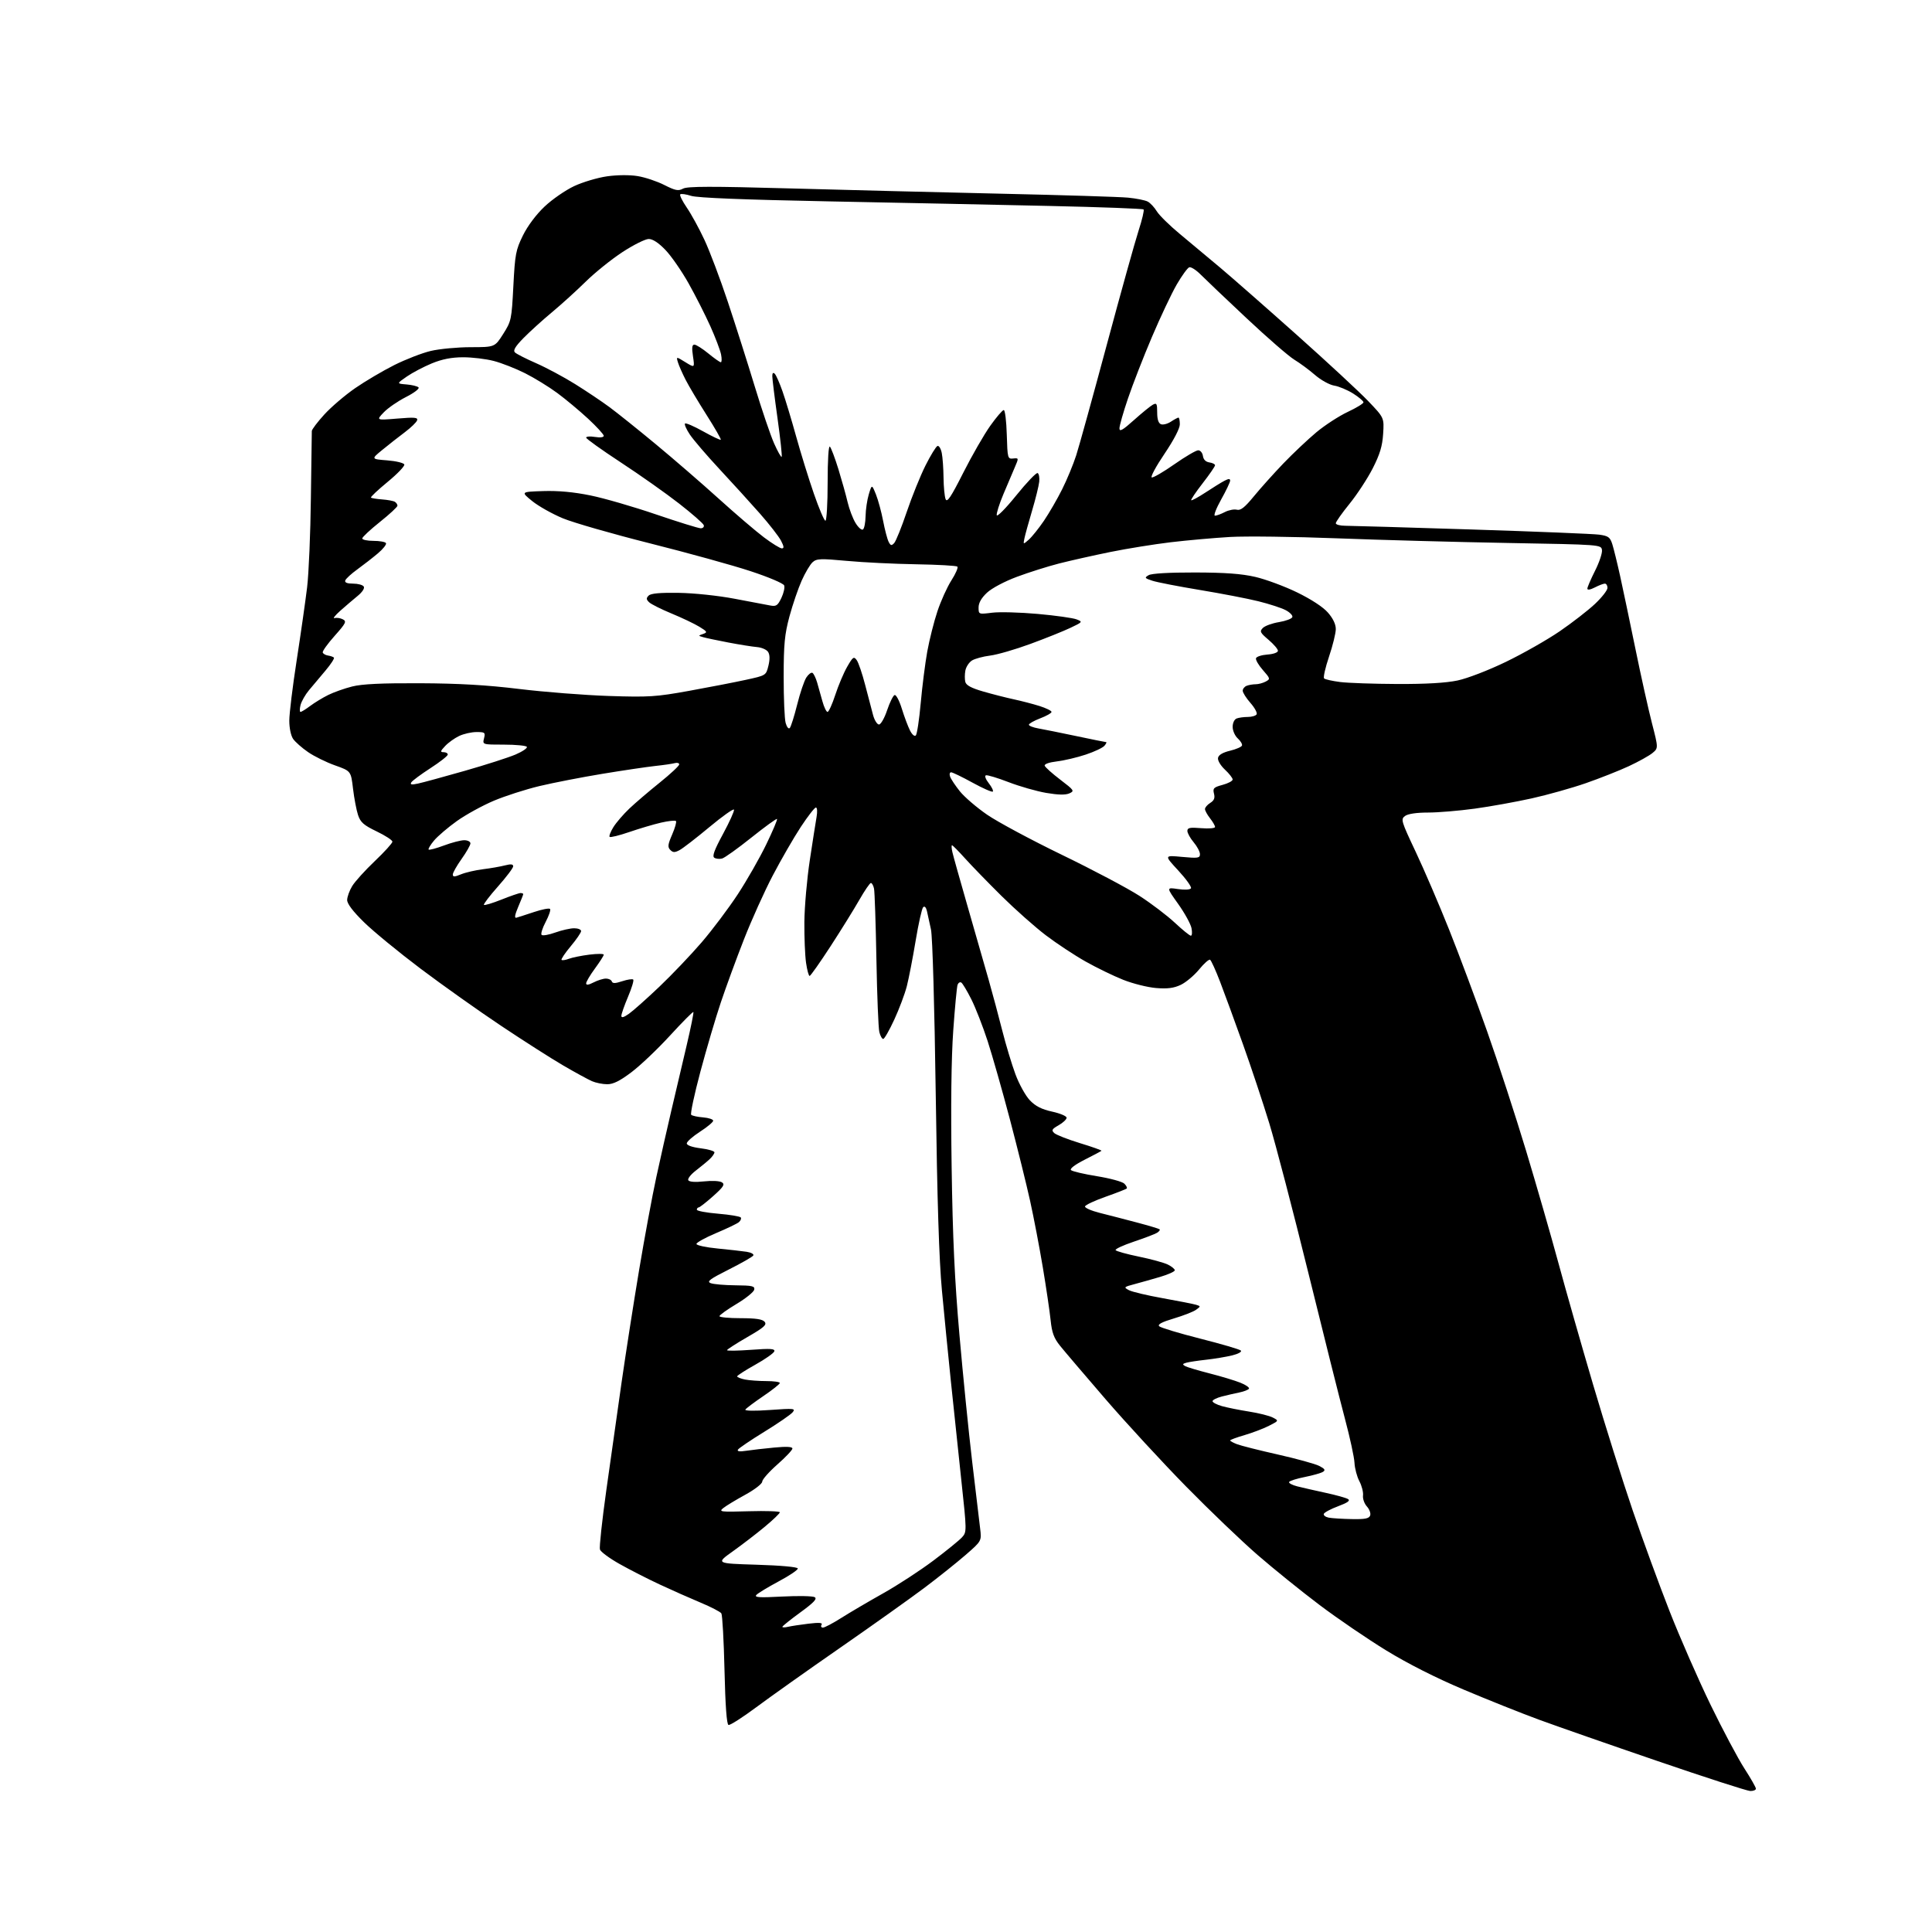 <?xml version="1.0" encoding="UTF-8" standalone="no"?>
<svg 
  version="1.1" 
  xmlns="http://www.w3.org/2000/svg" 
  xmlns:xlink="http://www.w3.org/1999/xlink" 
  xmlns:svg="http://www.w3.org/2000/svg"
  xmlns:rdf="http://www.w3.org/1999/02/22-rdf-syntax-ns#"
  xmlns:cc="http://creativecommons.org/ns#"
  xmlns:dc="http://purl.org/dc/elements/1.1/"
  viewBox="0 0 768 768"
  width="768"
  height="768"
>
<style>svg {background-color: white; }</style>"
<path stroke="none" fill="black" fill-rule="evenodd" d="M695.75,711.95C694.51,711.92 677.98,706.58 659.00,700.08C640.02,693.59 618.77,686.17 611.77,683.60C604.77,681.03 591.27,675.64 581.77,671.62C570.79,666.98 559.58,661.31 551.00,656.05C543.58,651.50 531.65,643.37 524.50,637.97C517.35,632.58 506.32,623.68 500.00,618.20C493.68,612.73 480.83,600.43 471.45,590.87C462.08,581.32 447.68,565.70 439.45,556.17C431.23,546.64 423.10,537.10 421.39,534.97C418.94,531.92 418.15,529.77 417.64,524.80C417.28,521.34 415.89,511.89 414.54,503.82C413.19,495.74 410.91,483.82 409.47,477.32C408.04,470.82 404.43,456.27 401.46,445.00C398.49,433.73 394.50,419.72 392.61,413.87C390.71,408.03 387.78,400.53 386.10,397.20C384.42,393.87 382.63,390.89 382.13,390.58C381.62,390.27 380.96,390.65 380.66,391.44C380.36,392.22 379.58,400.42 378.93,409.67C378.15,420.64 377.93,439.51 378.29,463.99C378.70,491.96 379.49,508.88 381.38,530.50C382.77,546.45 385.05,569.17 386.45,581.00C387.85,592.83 389.27,604.76 389.61,607.53C390.23,612.56 390.23,612.56 383.86,618.10C380.36,621.14 373.00,627.02 367.50,631.16C362.00,635.29 346.93,646.02 334.00,654.99C321.07,663.96 306.04,674.62 300.59,678.68C295.13,682.74 290.18,685.90 289.59,685.70C288.87,685.46 288.33,678.02 288.00,663.92C287.73,652.14 287.16,641.98 286.75,641.34C286.33,640.71 282.61,638.78 278.48,637.06C274.34,635.33 267.03,632.09 262.23,629.85C257.43,627.61 250.24,623.94 246.26,621.69C242.27,619.45 238.77,616.86 238.48,615.94C238.19,615.03 239.33,604.43 241.02,592.39C242.70,580.35 245.43,561.05 247.09,549.50C248.75,537.95 251.87,517.92 254.03,505.00C256.19,492.07 259.27,475.43 260.88,468.00C262.49,460.57 265.18,448.65 266.86,441.50C268.54,434.35 271.28,422.69 272.95,415.58C274.62,408.47 275.83,402.49 275.63,402.29C275.43,402.09 271.26,406.29 266.38,411.61C261.50,416.94 254.62,423.48 251.10,426.15C246.44,429.68 243.80,431.00 241.40,431.00C239.58,431.00 236.84,430.45 235.30,429.78C233.76,429.10 228.68,426.33 224.00,423.61C219.32,420.89 208.19,413.78 199.26,407.82C190.33,401.86 175.93,391.64 167.26,385.12C158.59,378.59 148.46,370.28 144.75,366.65C140.32,362.32 138.00,359.27 138.00,357.77C138.01,356.52 138.91,354.02 140.01,352.22C141.11,350.41 145.16,345.94 149.00,342.29C152.85,338.63 155.99,335.16 155.99,334.57C155.98,333.98 153.17,332.15 149.74,330.50C144.58,328.02 143.30,326.90 142.33,324.00C141.69,322.07 140.79,317.35 140.33,313.50C139.50,306.50 139.50,306.50 133.20,304.26C129.73,303.03 124.91,300.66 122.49,298.99C120.07,297.33 117.39,294.97 116.54,293.76C115.64,292.47 115.00,289.44 115.00,286.47C115.00,283.68 116.32,272.87 117.94,262.45C119.55,252.03 121.41,239.00 122.08,233.50C122.74,228.00 123.42,212.03 123.58,198.00C123.75,183.97 123.92,171.97 123.95,171.33C123.98,170.69 126.23,167.72 128.96,164.73C131.69,161.75 137.20,157.04 141.21,154.28C145.22,151.51 152.21,147.39 156.75,145.11C161.29,142.84 167.82,140.31 171.25,139.50C174.69,138.69 181.82,138.02 187.10,138.01C196.70,138.00 196.70,138.00 200.03,132.75C203.25,127.66 203.38,127.07 204.07,113.69C204.72,101.04 205.04,99.37 207.87,93.60C209.76,89.78 213.12,85.28 216.48,82.11C219.50,79.25 224.80,75.59 228.24,73.98C231.68,72.37 237.57,70.62 241.33,70.09C245.38,69.52 250.31,69.48 253.47,70.00C256.40,70.47 261.16,72.06 264.04,73.52C268.49,75.77 269.64,76.00 271.53,74.98C273.27,74.05 282.77,74.03 313.64,74.89C335.56,75.50 373.52,76.45 398.00,77.00C422.48,77.55 445.18,78.25 448.45,78.57C451.72,78.89 455.24,79.59 456.25,80.14C457.27,80.68 458.89,82.42 459.85,84.00C460.81,85.58 464.95,89.65 469.05,93.04C473.15,96.43 480.32,102.43 485.00,106.36C489.67,110.29 503.39,122.33 515.50,133.13C527.60,143.92 540.36,155.75 543.86,159.41C550.23,166.07 550.23,166.07 549.82,172.46C549.51,177.34 548.53,180.58 545.68,186.18C543.62,190.20 539.48,196.54 536.47,200.25C533.46,203.96 531.00,207.45 531.00,208.00C531.00,208.55 532.71,209.00 534.81,209.00C536.90,209.00 559.52,209.67 585.06,210.48C610.60,211.29 633.39,212.22 635.69,212.53C639.32,213.03 640.02,213.53 640.91,216.30C641.47,218.06 642.88,223.78 644.03,229.00C645.18,234.22 647.92,247.28 650.12,258.00C652.31,268.73 655.26,281.98 656.67,287.45C659.23,297.39 659.23,297.39 656.87,299.35C655.56,300.42 651.35,302.77 647.50,304.56C643.65,306.35 635.95,309.39 630.38,311.33C624.82,313.26 615.14,315.98 608.88,317.37C602.62,318.76 592.42,320.60 586.22,321.45C580.01,322.30 571.66,323.00 567.66,323.00C563.11,323.00 559.69,323.51 558.53,324.36C556.76,325.65 556.97,326.35 562.76,338.61C566.11,345.70 572.08,359.60 576.03,369.50C579.98,379.40 586.79,397.62 591.16,409.98C595.53,422.35 602.50,443.72 606.65,457.48C610.80,471.24 616.57,491.27 619.48,502.00C622.38,512.73 628.61,534.55 633.31,550.50C638.02,566.45 645.10,588.95 649.05,600.50C653.00,612.05 659.59,630.05 663.69,640.50C667.79,650.95 675.12,667.68 679.98,677.69C684.84,687.69 690.89,699.07 693.41,702.97C695.93,706.87 698.00,710.50 698.00,711.03C698.00,711.56 696.99,711.98 695.75,711.95zM313.25,646.68C314.49,646.39 318.15,645.83 321.39,645.44C325.68,644.93 327.09,645.04 326.58,645.87C326.20,646.49 326.44,647.00 327.12,647.00C327.80,647.00 331.09,645.27 334.43,643.15C337.77,641.03 345.23,636.65 351.00,633.41C356.77,630.18 365.77,624.31 371.00,620.38C376.23,616.45 381.37,612.27 382.43,611.09C384.33,608.98 384.33,608.70 382.12,588.23C380.89,576.83 379.03,559.17 377.98,549.00C376.93,538.83 375.33,522.62 374.43,513.00C373.29,500.80 372.55,477.18 371.97,435.00C371.48,400.00 370.69,372.39 370.08,369.50C369.50,366.75 368.77,363.42 368.46,362.11C368.11,360.65 367.53,360.07 366.97,360.63C366.46,361.14 365.11,367.16 363.97,374.03C362.83,380.89 361.25,389.00 360.47,392.06C359.68,395.12 357.44,401.09 355.49,405.31C353.54,409.54 351.56,413.00 351.09,413.00C350.62,413.00 349.92,411.76 349.55,410.25C349.17,408.74 348.65,395.80 348.39,381.50C348.13,367.20 347.70,354.49 347.44,353.25C347.18,352.01 346.62,351.00 346.19,351.00C345.77,351.00 343.70,354.04 341.58,357.75C339.46,361.46 334.31,369.77 330.12,376.21C325.93,382.65 322.20,387.94 321.84,387.96C321.48,387.98 320.84,385.64 320.42,382.75C320.00,379.86 319.70,372.55 319.75,366.50C319.81,360.45 320.77,349.43 321.90,342.00C323.02,334.57 324.24,326.81 324.60,324.75C324.97,322.63 324.86,321.00 324.33,321.00C323.82,321.00 321.11,324.49 318.31,328.75C315.52,333.01 310.51,341.68 307.20,348.00C303.88,354.32 298.71,365.80 295.70,373.50C292.68,381.20 288.56,392.45 286.53,398.50C284.49,404.55 280.85,416.91 278.43,425.96C276.01,435.02 274.36,442.75 274.76,443.15C275.17,443.54 277.30,444.01 279.50,444.18C281.70,444.36 283.50,444.95 283.50,445.50C283.50,446.05 281.14,448.02 278.25,449.88C275.36,451.75 273.00,453.83 273.00,454.52C273.00,455.28 275.13,456.04 278.50,456.46C281.52,456.83 284.00,457.56 284.00,458.07C284.00,458.58 283.16,459.79 282.14,460.75C281.12,461.71 278.63,463.76 276.62,465.31C274.60,466.86 273.25,468.59 273.61,469.17C274.02,469.83 276.36,470.00 279.88,469.62C283.07,469.27 286.15,469.44 287.00,470.01C288.23,470.83 287.61,471.80 283.50,475.47C280.75,477.92 278.16,479.94 277.75,479.96C277.34,479.98 277.00,480.40 277.00,480.88C277.00,481.37 280.82,482.08 285.50,482.47C290.17,482.86 294.21,483.54 294.49,483.98C294.76,484.41 294.40,485.26 293.69,485.85C292.98,486.44 288.88,488.40 284.58,490.21C280.29,492.02 276.81,493.95 276.85,494.50C276.90,495.05 280.66,495.86 285.22,496.30C289.77,496.74 294.98,497.33 296.78,497.60C298.58,497.88 299.78,498.54 299.45,499.08C299.12,499.62 294.72,502.13 289.67,504.67C282.12,508.47 280.85,509.42 282.50,510.07C283.60,510.51 288.02,510.89 292.32,510.93C299.05,510.99 300.10,511.23 299.82,512.66C299.65,513.57 296.46,516.14 292.75,518.36C289.04,520.58 286.00,522.76 286.00,523.20C286.00,523.64 289.77,524.00 294.38,524.00C300.43,524.00 303.08,524.40 303.95,525.43C304.93,526.62 303.75,527.67 297.07,531.52C292.63,534.08 289.00,536.42 289.00,536.72C289.00,537.03 293.32,536.96 298.61,536.57C306.34,536.00 308.13,536.12 307.80,537.18C307.57,537.91 304.16,540.30 300.22,542.50C296.28,544.70 293.05,546.78 293.03,547.12C293.01,547.47 294.41,548.03 296.13,548.38C297.84,548.72 301.67,549.00 304.63,549.00C307.58,549.00 310.00,549.34 310.00,549.76C310.00,550.17 307.04,552.52 303.43,554.97C299.81,557.43 296.60,559.84 296.29,560.33C295.97,560.86 300.00,560.93 306.09,560.49C315.72,559.80 316.35,559.87 315.06,561.43C314.29,562.35 309.24,565.83 303.83,569.15C298.42,572.48 293.70,575.67 293.35,576.25C292.91,576.96 293.98,577.11 296.60,576.71C298.74,576.38 303.76,575.81 307.75,575.43C312.66,574.96 315.00,575.09 315.00,575.81C315.00,576.40 312.30,579.26 309.00,582.16C305.70,585.07 303.00,588.13 302.99,588.97C302.99,589.82 300.00,592.13 296.24,594.19C292.53,596.22 288.60,598.60 287.50,599.49C285.64,600.98 286.36,601.07 297.75,600.74C304.49,600.55 310.00,600.74 310.00,601.16C310.00,601.58 307.33,604.15 304.06,606.87C300.80,609.59 295.07,613.99 291.33,616.66C284.54,621.50 284.54,621.50 300.77,622.00C310.46,622.30 317.06,622.90 317.14,623.50C317.21,624.05 313.81,626.35 309.58,628.60C305.36,630.86 301.36,633.28 300.70,633.98C299.73,635.01 301.70,635.14 311.00,634.65C317.32,634.32 323.12,634.43 323.88,634.91C324.92,635.56 323.45,637.10 318.13,640.97C314.21,643.83 311.00,646.40 311.00,646.69C311.00,646.98 312.01,646.98 313.25,646.68zM537.28,603.86C542.55,603.97 544.19,603.66 544.65,602.46C544.98,601.62 544.40,600.00 543.38,598.87C542.35,597.73 541.65,595.76 541.82,594.47C541.99,593.19 541.34,590.65 540.38,588.82C539.41,586.99 538.54,583.70 538.43,581.50C538.33,579.30 536.62,571.42 534.64,564.00C532.66,556.58 526.11,530.48 520.09,506.00C514.06,481.52 507.07,454.75 504.55,446.50C502.02,438.25 497.31,424.07 494.06,415.00C490.82,405.93 486.74,394.79 485.00,390.26C483.26,385.72 481.47,381.79 481.03,381.52C480.59,381.24 478.62,382.98 476.66,385.38C474.69,387.77 471.42,390.52 469.38,391.49C466.62,392.80 464.12,393.12 459.59,392.76C456.24,392.49 450.35,391.02 446.50,389.49C442.65,387.96 435.90,384.68 431.50,382.20C427.10,379.72 419.99,375.02 415.70,371.76C411.41,368.50 403.51,361.48 398.13,356.17C392.76,350.85 386.24,344.14 383.64,341.25C381.04,338.36 378.70,336.00 378.44,336.00C378.18,336.00 378.24,337.24 378.59,338.75C378.93,340.26 381.68,350.05 384.69,360.50C387.71,370.95 391.45,384.00 393.01,389.50C394.57,395.00 397.01,404.10 398.43,409.72C399.85,415.34 402.21,423.14 403.66,427.05C405.11,430.97 407.69,435.62 409.40,437.40C411.65,439.75 414.07,440.97 418.25,441.89C421.41,442.58 424.00,443.67 423.99,444.32C423.99,444.97 422.57,446.31 420.83,447.30C418.14,448.83 417.88,449.29 419.08,450.41C419.86,451.13 424.48,452.94 429.35,454.43C434.22,455.91 438.05,457.28 437.85,457.46C437.66,457.65 434.65,459.24 431.16,461.01C427.35,462.94 425.18,464.58 425.73,465.13C426.23,465.63 430.88,466.72 436.07,467.56C441.26,468.40 446.15,469.73 446.94,470.52C447.73,471.31 448.16,472.17 447.89,472.45C447.62,472.72 443.85,474.19 439.52,475.72C435.19,477.25 431.49,478.97 431.31,479.55C431.12,480.12 433.79,481.30 437.23,482.16C440.68,483.02 447.32,484.74 452.00,485.98C456.68,487.22 460.71,488.43 460.97,488.67C461.23,488.91 460.78,489.53 459.97,490.04C459.16,490.55 455.01,492.14 450.74,493.57C446.48,495.00 443.20,496.52 443.47,496.95C443.74,497.38 447.90,498.54 452.73,499.53C457.55,500.52 462.74,501.94 464.25,502.69C465.76,503.44 467.00,504.46 467.00,504.95C467.00,505.45 464.41,506.63 461.25,507.56C458.09,508.50 453.48,509.80 451.00,510.46C446.73,511.59 446.61,511.71 448.74,512.85C449.97,513.52 456.05,514.96 462.24,516.06C468.43,517.17 474.37,518.34 475.44,518.66C477.34,519.24 477.34,519.28 475.46,520.65C474.41,521.42 470.45,522.97 466.65,524.10C461.83,525.54 460.07,526.47 460.81,527.21C461.39,527.79 468.73,530.00 477.13,532.13C485.53,534.26 492.79,536.39 493.26,536.86C493.75,537.35 492.24,538.19 489.81,538.79C487.44,539.37 482.80,540.14 479.50,540.51C476.20,540.87 472.64,541.41 471.59,541.70C470.05,542.13 469.95,542.39 471.10,543.04C471.89,543.48 476.28,544.79 480.86,545.96C485.44,547.13 490.94,548.79 493.08,549.65C495.23,550.51 496.76,551.58 496.48,552.03C496.20,552.48 494.52,553.14 492.74,553.51C490.96,553.87 487.81,554.59 485.75,555.12C483.69,555.65 482.00,556.49 482.00,556.99C482.00,557.49 483.69,558.38 485.75,558.96C487.81,559.54 492.65,560.51 496.50,561.12C500.35,561.72 504.60,562.79 505.95,563.49C508.39,564.76 508.39,564.76 504.41,566.79C502.23,567.90 497.87,569.56 494.72,570.48C491.57,571.39 489.00,572.35 489.00,572.60C489.00,572.85 490.24,573.52 491.75,574.10C493.26,574.68 500.57,576.53 508.00,578.20C515.42,579.87 522.80,581.91 524.40,582.72C526.64,583.87 526.98,584.40 525.90,585.08C525.13,585.57 521.90,586.49 518.73,587.12C515.55,587.75 512.72,588.64 512.45,589.09C512.17,589.54 513.64,590.34 515.72,590.86C517.80,591.38 522.88,592.54 527.00,593.43C531.12,594.32 535.12,595.43 535.87,595.91C536.85,596.52 535.72,597.34 531.91,598.76C528.98,599.85 526.43,601.22 526.23,601.80C526.04,602.37 526.92,603.04 528.19,603.29C529.46,603.53 533.55,603.79 537.28,603.86zM250.08,402.94C251.77,401.74 257.20,396.90 262.14,392.20C267.08,387.50 274.64,379.57 278.93,374.58C283.22,369.58 289.69,360.97 293.32,355.43C296.94,349.90 302.02,341.00 304.60,335.66C307.18,330.33 309.11,325.77 308.88,325.55C308.65,325.32 304.06,328.66 298.66,332.97C293.27,337.28 288.04,341.02 287.04,341.28C286.04,341.54 284.66,341.41 283.97,340.98C283.03,340.40 283.92,337.96 287.41,331.51C289.99,326.73 291.96,322.39 291.78,321.85C291.61,321.32 287.20,324.44 281.98,328.79C276.77,333.13 271.44,337.25 270.13,337.94C268.21,338.96 267.52,338.94 266.44,337.85C265.34,336.73 265.47,335.69 267.20,331.72C268.34,329.10 269.02,326.68 268.70,326.37C268.38,326.05 265.73,326.33 262.81,327.00C259.89,327.67 254.22,329.35 250.20,330.73C246.19,332.11 242.65,332.98 242.34,332.67C242.03,332.36 242.70,330.62 243.83,328.80C244.95,326.99 247.82,323.66 250.19,321.41C252.56,319.16 257.99,314.52 262.25,311.10C266.51,307.67 270.00,304.42 270.00,303.87C270.00,303.32 269.21,303.08 268.25,303.35C267.29,303.62 263.80,304.13 260.50,304.48C257.20,304.84 247.75,306.24 239.50,307.60C231.25,308.96 220.00,311.15 214.50,312.46C209.00,313.77 200.79,316.41 196.27,318.32C191.74,320.24 185.15,323.86 181.63,326.37C178.11,328.88 174.04,332.36 172.57,334.09C171.11,335.83 170.13,337.46 170.39,337.72C170.65,337.98 173.38,337.25 176.47,336.10C179.55,334.94 183.18,334.00 184.54,334.00C185.89,334.00 187.00,334.56 187.00,335.25C187.00,335.94 185.43,338.72 183.50,341.43C181.57,344.14 180.00,346.92 180.00,347.62C180.00,348.64 180.65,348.63 183.25,347.56C185.04,346.82 188.97,345.91 192.00,345.53C195.03,345.16 198.96,344.47 200.75,344.00C203.09,343.40 204.00,343.50 204.00,344.37C204.00,345.03 201.27,348.65 197.94,352.40C194.61,356.15 192.11,359.44 192.37,359.71C192.64,359.97 195.78,359.02 199.35,357.60C202.92,356.17 206.33,355.00 206.92,355.00C207.51,355.00 208.00,355.19 208.00,355.42C208.00,355.65 207.10,357.93 206.00,360.49C204.66,363.63 204.42,365.03 205.25,364.81C205.94,364.62 209.08,363.61 212.24,362.56C215.39,361.50 218.27,360.94 218.64,361.30C219.00,361.67 218.23,363.97 216.93,366.43C215.63,368.88 214.89,371.23 215.30,371.64C215.71,372.04 218.17,371.62 220.77,370.68C223.37,369.75 226.74,368.99 228.25,369.00C229.76,369.00 231.00,369.50 231.00,370.11C231.00,370.72 229.14,373.44 226.87,376.15C224.60,378.86 222.97,381.30 223.23,381.57C223.50,381.84 224.83,381.64 226.18,381.12C227.53,380.61 231.19,379.87 234.32,379.48C237.44,379.09 240.00,379.10 240.00,379.50C240.00,379.90 238.43,382.38 236.50,385.00C234.57,387.62 233.00,390.28 233.00,390.91C233.00,391.68 233.96,391.55 235.95,390.53C237.57,389.69 239.79,389.00 240.87,389.00C241.95,389.00 243.00,389.51 243.21,390.14C243.50,390.99 244.57,390.97 247.37,390.04C249.44,389.36 251.40,389.07 251.72,389.39C252.05,389.71 251.11,392.79 249.65,396.24C248.19,399.68 247.00,403.09 247.00,403.82C247.00,404.72 247.97,404.44 250.08,402.94zM473.38,371.96C473.86,371.98 473.98,370.63 473.64,368.95C473.30,367.27 470.91,362.93 468.33,359.31C463.62,352.72 463.62,352.72 468.22,353.41C470.92,353.81 473.07,353.69 473.43,353.12C473.76,352.58 471.49,349.40 468.39,346.05C462.75,339.96 462.75,339.96 469.88,340.63C476.25,341.22 477.00,341.10 477.00,339.54C477.00,338.58 475.88,336.45 474.50,334.82C473.12,333.18 472.00,331.15 472.00,330.30C472.00,329.04 473.01,328.84 477.50,329.21C480.53,329.46 483.00,329.25 483.00,328.74C483.00,328.23 482.10,326.67 481.00,325.27C479.90,323.87 479.00,322.22 479.00,321.61C479.00,320.99 479.94,319.89 481.09,319.17C482.63,318.21 483.03,317.24 482.58,315.48C482.05,313.36 482.44,312.96 485.99,312.00C488.20,311.41 490.00,310.45 490.00,309.86C490.00,309.28 488.61,307.51 486.92,305.93C485.17,304.29 483.99,302.28 484.18,301.28C484.40,300.11 486.04,299.13 488.95,298.43C491.39,297.84 493.53,296.91 493.71,296.36C493.90,295.81 493.14,294.53 492.02,293.52C490.91,292.51 490.00,290.46 490.00,288.95C490.00,287.38 490.67,285.96 491.58,285.61C492.45,285.27 494.45,285.00 496.02,285.00C497.60,285.00 499.17,284.54 499.52,283.97C499.87,283.40 498.77,281.36 497.08,279.44C495.38,277.51 494.00,275.32 494.00,274.57C494.00,273.83 494.71,272.94 495.58,272.61C496.45,272.27 498.06,272.00 499.15,272.00C500.24,272.00 502.02,271.52 503.12,270.94C505.03,269.92 504.99,269.75 502.00,266.34C500.29,264.40 499.07,262.29 499.28,261.66C499.48,261.02 501.53,260.36 503.83,260.19C506.22,260.02 508.00,259.38 508.00,258.69C508.00,258.04 506.31,256.07 504.25,254.32C500.91,251.49 500.66,250.98 502.00,249.63C502.82,248.79 505.71,247.74 508.42,247.30C511.13,246.85 513.52,245.95 513.73,245.30C513.95,244.65 512.73,243.40 511.03,242.52C509.33,241.64 504.46,240.06 500.22,239.01C495.97,237.95 485.52,235.94 477.00,234.53C468.48,233.12 459.97,231.47 458.10,230.86C455.00,229.85 454.87,229.65 456.60,228.64C457.78,227.95 464.72,227.55 475.00,227.57C487.01,227.59 493.54,228.07 499.00,229.33C503.12,230.28 510.60,233.05 515.60,235.48C521.17,238.19 525.93,241.29 527.85,243.49C529.88,245.80 531.00,248.13 531.00,250.06C531.00,251.71 529.79,256.63 528.31,261.01C526.84,265.38 525.95,269.29 526.35,269.68C526.75,270.08 529.64,270.72 532.78,271.12C535.93,271.51 546.15,271.86 555.50,271.90C566.87,271.94 574.79,271.48 579.42,270.50C583.34,269.67 591.69,266.45 598.66,263.08C605.44,259.80 615.04,254.34 620.00,250.95C624.96,247.55 631.27,242.66 634.01,240.08C636.75,237.51 639.00,234.63 639.00,233.70C639.00,232.76 638.53,232.00 637.95,232.00C637.37,232.00 635.57,232.69 633.95,233.53C632.18,234.44 631.00,234.63 631.00,234.00C631.00,233.42 632.38,230.22 634.06,226.88C635.74,223.55 636.98,219.85 636.81,218.66C636.50,216.50 636.44,216.50 599.50,215.84C579.15,215.48 548.55,214.65 531.50,213.99C514.45,213.33 495.32,213.09 489.00,213.45C482.68,213.82 472.08,214.76 465.47,215.54C458.85,216.33 447.99,218.08 441.35,219.43C434.70,220.78 425.55,222.84 421.02,223.99C416.49,225.15 408.93,227.54 404.22,229.30C399.29,231.14 394.25,233.82 392.33,235.62C390.12,237.69 389.00,239.66 389.00,241.48C389.00,244.22 389.02,244.23 394.38,243.56C397.33,243.19 405.53,243.41 412.58,244.05C419.64,244.68 426.56,245.66 427.96,246.21C430.45,247.19 430.41,247.25 425.50,249.58C422.75,250.89 415.60,253.76 409.61,255.96C403.63,258.16 396.43,260.25 393.61,260.60C390.80,260.95 387.55,261.83 386.38,262.55C385.21,263.28 384.03,265.08 383.75,266.54C383.47,268.00 383.46,270.05 383.73,271.09C384.08,272.43 386.18,273.55 390.86,274.89C394.51,275.95 399.98,277.34 403.00,277.99C406.02,278.64 410.64,279.84 413.25,280.66C415.86,281.49 418.00,282.54 418.00,283.00C418.00,283.46 415.98,284.61 413.50,285.55C411.02,286.50 409.00,287.64 409.00,288.09C409.00,288.54 410.69,289.20 412.75,289.56C414.81,289.92 421.60,291.29 427.83,292.60C434.06,293.92 439.40,295.00 439.70,295.00C440.00,295.00 439.71,295.65 439.05,296.44C438.39,297.24 435.03,298.83 431.58,299.97C428.14,301.12 422.98,302.33 420.13,302.67C417.00,303.04 415.07,303.73 415.29,304.39C415.49,305.00 418.28,307.50 421.49,309.94C427.03,314.17 427.21,314.43 425.08,315.38C423.55,316.06 420.63,316.00 415.87,315.19C412.05,314.53 405.33,312.61 400.94,310.92C396.56,309.23 392.49,308.00 391.91,308.20C391.31,308.40 391.80,309.75 393.04,311.33C394.24,312.85 394.97,314.36 394.66,314.67C394.35,314.98 390.72,313.38 386.60,311.12C382.47,308.85 378.64,307.00 378.08,307.00C377.52,307.00 377.34,307.79 377.69,308.75C378.03,309.71 379.78,312.33 381.57,314.57C383.37,316.81 388.21,320.97 392.34,323.82C396.46,326.67 409.89,333.88 422.17,339.83C434.45,345.78 448.32,353.12 453.00,356.15C457.68,359.17 463.98,363.96 467.00,366.79C470.02,369.61 472.89,371.94 473.38,371.96zM166.12,311.49C167.98,311.10 176.34,308.82 184.71,306.43C193.08,304.04 202.18,301.12 204.95,299.93C207.71,298.74 209.73,297.37 209.43,296.88C209.13,296.40 205.03,296.00 200.33,296.00C191.78,296.00 191.78,296.00 192.41,293.50C192.99,291.18 192.78,291.00 189.42,291.00C187.43,291.00 184.33,291.70 182.52,292.56C180.72,293.41 178.21,295.21 176.95,296.56C175.03,298.59 174.93,299.00 176.33,299.00C177.25,299.00 178.00,299.43 178.00,299.95C178.00,300.47 174.90,302.91 171.12,305.35C167.33,307.80 163.90,310.35 163.49,311.01C162.94,311.91 163.61,312.03 166.12,311.49zM364.05,292.35C364.53,291.87 365.41,286.08 366.00,279.49C366.59,272.89 367.76,263.68 368.60,259.00C369.45,254.32 371.26,247.12 372.64,243.00C374.01,238.88 376.51,233.35 378.20,230.71C379.88,228.08 380.95,225.62 380.58,225.24C380.20,224.87 372.83,224.45 364.20,224.31C355.56,224.17 343.17,223.57 336.65,222.96C326.14,221.99 324.61,222.05 323.02,223.49C322.03,224.38 320.08,227.67 318.68,230.80C317.28,233.94 315.10,240.32 313.83,245.00C311.91,252.13 311.53,256.01 311.52,269.00C311.51,277.52 311.86,285.80 312.31,287.39C312.76,289.02 313.48,289.90 313.95,289.39C314.41,288.90 315.73,284.71 316.89,280.08C318.04,275.45 319.69,270.60 320.54,269.30C321.39,268.00 322.49,267.18 322.97,267.48C323.46,267.78 324.28,269.48 324.81,271.26C325.33,273.04 326.28,276.41 326.92,278.75C327.56,281.09 328.48,283.00 328.96,283.00C329.44,283.00 330.82,279.96 332.03,276.25C333.24,272.54 335.36,267.51 336.75,265.08C339.03,261.10 339.41,260.84 340.55,262.40C341.25,263.35 342.77,267.81 343.93,272.32C345.09,276.82 346.49,282.19 347.06,284.25C347.62,286.31 348.68,288.00 349.41,288.00C350.14,288.00 351.60,285.45 352.64,282.33C353.69,279.21 355.03,276.49 355.62,276.29C356.22,276.09 357.51,278.53 358.49,281.72C359.48,284.90 360.93,288.79 361.73,290.36C362.56,292.01 363.54,292.86 364.05,292.35zM119.46,283.00C119.83,283.00 121.57,281.93 123.32,280.61C125.07,279.30 128.30,277.34 130.50,276.25C132.70,275.16 136.97,273.65 140.00,272.89C143.91,271.90 151.70,271.53 167.00,271.60C182.45,271.67 193.56,272.31 206.50,273.89C216.40,275.09 232.38,276.34 242.00,276.66C258.01,277.18 260.74,277.01 274.00,274.61C281.98,273.17 292.10,271.20 296.50,270.24C304.49,268.50 304.50,268.50 305.45,264.67C306.07,262.13 306.04,260.28 305.34,259.17C304.77,258.25 302.77,257.37 300.90,257.22C299.03,257.06 293.90,256.24 289.50,255.40C285.10,254.56 280.60,253.61 279.50,253.29C277.50,252.70 277.50,252.70 279.50,252.00C281.31,251.36 281.17,251.08 278.00,249.14C276.07,247.96 271.12,245.60 267.00,243.90C262.88,242.20 258.84,240.18 258.04,239.41C256.87,238.29 256.83,237.77 257.85,236.76C258.73,235.88 262.36,235.55 269.81,235.67C275.88,235.76 285.47,236.77 292.00,238.01C298.32,239.21 304.72,240.42 306.21,240.70C308.55,241.14 309.16,240.72 310.61,237.70C311.53,235.76 312.03,233.52 311.72,232.72C311.41,231.90 305.49,229.39 298.33,227.04C291.27,224.71 273.31,219.75 258.40,216.00C243.50,212.25 227.88,207.76 223.70,206.02C219.52,204.28 214.05,201.20 211.55,199.18C207.02,195.50 207.02,195.50 215.92,195.21C221.93,195.02 228.04,195.58 234.70,196.94C240.13,198.04 251.85,201.44 260.75,204.48C269.65,207.51 277.66,210.00 278.55,210.00C279.44,210.00 279.98,209.44 279.75,208.75C279.53,208.06 275.10,204.19 269.92,200.15C264.74,196.11 254.31,188.75 246.75,183.80C239.19,178.84 233.00,174.42 233.00,173.96C233.00,173.50 234.57,173.38 236.50,173.69C238.59,174.03 240.00,173.85 240.00,173.24C240.00,172.68 237.19,169.61 233.75,166.42C230.31,163.24 224.80,158.64 221.50,156.21C218.20,153.77 212.46,150.25 208.75,148.38C205.04,146.51 199.43,144.31 196.29,143.49C193.15,142.67 187.64,142.01 184.04,142.02C179.47,142.04 175.74,142.77 171.66,144.45C168.46,145.77 163.99,148.12 161.73,149.67C157.64,152.50 157.64,152.50 161.57,152.82C163.73,152.99 165.89,153.52 166.37,153.99C166.86,154.47 164.67,156.15 161.37,157.83C158.14,159.47 154.16,162.22 152.52,163.95C149.54,167.08 149.54,167.08 157.91,166.39C164.86,165.81 166.19,165.93 165.81,167.09C165.55,167.87 163.35,169.99 160.92,171.82C158.49,173.64 154.47,176.79 152.00,178.82C147.50,182.50 147.50,182.50 153.92,183.00C157.46,183.28 160.51,184.02 160.72,184.65C160.93,185.28 157.94,188.40 154.07,191.58C150.20,194.77 147.23,197.56 147.47,197.80C147.70,198.04 149.70,198.37 151.91,198.53C154.11,198.69 156.38,199.12 156.96,199.47C157.53,199.83 158.00,200.52 158.00,201.02C158.00,201.51 154.85,204.43 151.00,207.50C147.15,210.57 144.00,213.52 144.00,214.04C144.00,214.57 146.00,215.00 148.44,215.00C150.88,215.00 153.13,215.40 153.43,215.89C153.74,216.38 152.30,218.21 150.24,219.95C148.18,221.69 144.51,224.55 142.08,226.31C139.65,228.06 137.47,230.06 137.25,230.75C136.97,231.59 137.99,232.00 140.36,232.00C142.30,232.00 144.21,232.52 144.60,233.16C145.03,233.85 144.01,235.39 142.14,236.91C140.39,238.34 137.28,241.00 135.23,242.82C133.18,244.65 132.18,245.95 133.00,245.71C133.82,245.47 135.30,245.68 136.28,246.19C137.87,247.00 137.50,247.74 133.02,252.77C130.25,255.88 128.12,258.85 128.29,259.38C128.47,259.90 129.41,260.44 130.40,260.59C131.38,260.73 132.43,261.10 132.73,261.40C133.04,261.70 131.53,264.03 129.39,266.56C127.25,269.10 124.29,272.62 122.82,274.38C121.35,276.14 119.84,278.80 119.46,280.29C119.09,281.78 119.09,283.00 119.46,283.00zM310.78,217.99C311.74,218.00 311.67,217.26 310.47,214.94C309.60,213.26 305.81,208.39 302.05,204.12C298.28,199.85 291.04,191.88 285.96,186.43C280.88,180.97 275.60,174.80 274.22,172.73C272.84,170.66 271.97,168.69 272.30,168.36C272.63,168.04 275.88,169.44 279.52,171.48C283.17,173.51 286.32,175.01 286.53,174.81C286.73,174.60 284.19,170.17 280.88,164.97C277.57,159.76 273.82,153.47 272.56,151.00C271.29,148.53 269.92,145.42 269.51,144.10C268.77,141.69 268.77,141.69 272.46,143.98C276.16,146.26 276.16,146.26 275.47,141.63C274.95,138.20 275.10,137.00 276.03,137.00C276.73,137.00 279.22,138.57 281.57,140.50C283.91,142.43 286.15,144.00 286.54,144.00C286.93,144.00 286.97,142.59 286.63,140.88C286.28,139.16 284.36,134.10 282.35,129.63C280.34,125.16 276.46,117.51 273.72,112.63C270.98,107.75 266.85,101.79 264.54,99.38C261.80,96.52 259.48,95.00 257.88,95.00C256.52,95.00 251.83,97.34 247.45,100.20C243.08,103.06 236.50,108.35 232.84,111.95C229.18,115.55 223.11,121.06 219.34,124.19C215.58,127.32 210.50,131.93 208.05,134.43C204.83,137.72 203.90,139.30 204.68,140.08C205.28,140.68 209.09,142.62 213.14,144.39C217.19,146.17 224.15,149.89 228.60,152.67C233.06,155.45 239.21,159.57 242.28,161.84C245.34,164.10 253.62,170.73 260.68,176.58C267.73,182.42 278.99,192.16 285.70,198.23C292.41,204.30 300.51,211.23 303.70,213.62C306.89,216.02 310.07,217.98 310.78,217.99zM355.46,215.87C356.15,215.11 358.40,209.55 360.44,203.50C362.49,197.45 365.84,189.15 367.89,185.06C369.94,180.98 372.09,177.47 372.67,177.28C373.26,177.08 374.02,178.35 374.37,180.09C374.72,181.83 375.03,186.23 375.07,189.88C375.11,193.52 375.48,197.36 375.89,198.41C376.48,199.92 377.99,197.66 382.92,187.91C386.37,181.09 391.20,172.69 393.65,169.25C396.10,165.81 398.51,163.00 399.01,163.00C399.52,163.00 400.06,167.39 400.21,172.75C400.49,182.20 400.57,182.49 402.76,182.26C405.00,182.02 405.00,182.06 403.40,185.76C402.51,187.82 400.47,192.63 398.86,196.46C397.25,200.30 396.06,204.05 396.22,204.81C396.37,205.57 399.88,202.01 404.00,196.90C408.13,191.79 411.94,187.80 412.47,188.05C412.99,188.30 413.29,189.84 413.11,191.48C412.94,193.12 411.66,198.30 410.27,202.98C408.88,207.67 407.51,212.62 407.23,214.00C406.71,216.50 406.71,216.50 408.98,214.50C410.22,213.40 412.93,210.03 414.99,207.00C417.04,203.97 420.30,198.35 422.22,194.50C424.15,190.65 426.66,184.57 427.81,181.00C428.96,177.43 434.44,157.62 439.98,137.00C445.52,116.38 451.21,95.97 452.61,91.66C454.01,87.35 454.90,83.57 454.59,83.26C454.28,82.94 437.48,82.32 417.26,81.87C397.04,81.41 357.55,80.60 329.50,80.05C295.43,79.38 277.26,78.65 274.75,77.86C272.69,77.20 270.73,76.93 270.40,77.26C270.08,77.59 271.25,79.95 273.00,82.51C274.76,85.06 277.92,90.83 280.02,95.33C282.12,99.82 286.31,110.92 289.33,120.00C292.35,129.07 297.15,144.15 299.99,153.50C302.82,162.85 306.31,173.10 307.72,176.27C309.13,179.44 310.49,181.85 310.72,181.61C310.96,181.37 310.22,174.49 309.08,166.31C307.93,158.13 307.00,150.58 307.00,149.52C307.00,148.27 307.34,147.94 307.98,148.58C308.51,149.11 309.90,152.24 311.05,155.53C312.21,158.81 314.65,166.90 316.48,173.50C318.31,180.10 321.48,190.34 323.53,196.25C325.57,202.16 327.64,207.00 328.12,207.00C328.60,207.00 329.00,200.16 329.00,191.80C329.00,182.72 329.36,176.98 329.90,177.55C330.40,178.07 331.92,182.10 333.28,186.50C334.63,190.90 336.28,196.79 336.93,199.58C337.59,202.38 339.00,206.11 340.08,207.88C341.15,209.65 342.47,210.83 343.02,210.49C343.56,210.16 344.03,207.77 344.08,205.19C344.12,202.61 344.70,198.70 345.36,196.50C346.57,192.50 346.57,192.50 348.20,196.54C349.09,198.77 350.37,203.49 351.05,207.04C351.73,210.59 352.72,214.34 353.24,215.37C354.04,216.93 354.40,217.01 355.46,215.87zM482.96,205.00C483.59,205.00 485.36,204.35 486.90,203.55C488.43,202.76 490.58,202.34 491.67,202.62C493.16,203.01 494.80,201.73 498.41,197.32C501.03,194.12 506.32,188.23 510.15,184.23C513.99,180.24 519.91,174.65 523.31,171.81C526.72,168.98 532.31,165.35 535.75,163.74C539.19,162.13 542.00,160.41 542.00,159.92C542.00,159.43 540.15,157.86 537.89,156.43C535.63,155.01 532.25,153.59 530.38,153.29C528.50,152.98 525.09,151.10 522.74,149.06C520.41,147.04 516.70,144.30 514.50,142.97C512.30,141.64 503.75,134.22 495.50,126.47C487.25,118.73 479.04,110.92 477.25,109.11C475.46,107.31 473.43,106.02 472.75,106.25C472.07,106.48 469.83,109.55 467.78,113.08C465.73,116.61 461.28,126.03 457.89,134.00C454.50,141.97 450.22,152.98 448.37,158.45C446.51,163.92 445.00,169.24 445.00,170.28C445.00,171.74 446.28,171.01 450.75,167.00C453.91,164.17 457.29,161.42 458.25,160.89C459.79,160.05 460.00,160.42 460.00,164.00C460.00,166.70 460.51,168.26 461.51,168.64C462.34,168.96 464.12,168.50 465.47,167.61C466.82,166.72 468.17,166.00 468.46,166.00C468.76,166.00 469.00,167.21 469.00,168.68C469.00,170.31 466.60,174.91 462.90,180.40C459.54,185.36 457.26,189.59 457.84,189.78C458.41,189.97 462.46,187.62 466.82,184.56C471.19,181.50 475.46,179.00 476.31,179.00C477.16,179.00 478.00,180.01 478.18,181.25C478.39,182.70 479.30,183.61 480.75,183.82C481.99,184.00 483.00,184.50 483.00,184.95C483.00,185.40 480.78,188.62 478.07,192.11C475.35,195.61 473.31,198.64 473.52,198.86C473.74,199.07 476.30,197.68 479.21,195.77C482.12,193.85 485.51,191.75 486.75,191.11C488.38,190.25 489.00,190.24 489.00,191.05C489.00,191.67 487.39,195.06 485.41,198.59C483.44,202.11 482.34,205.00 482.96,205.00z" />

</svg>